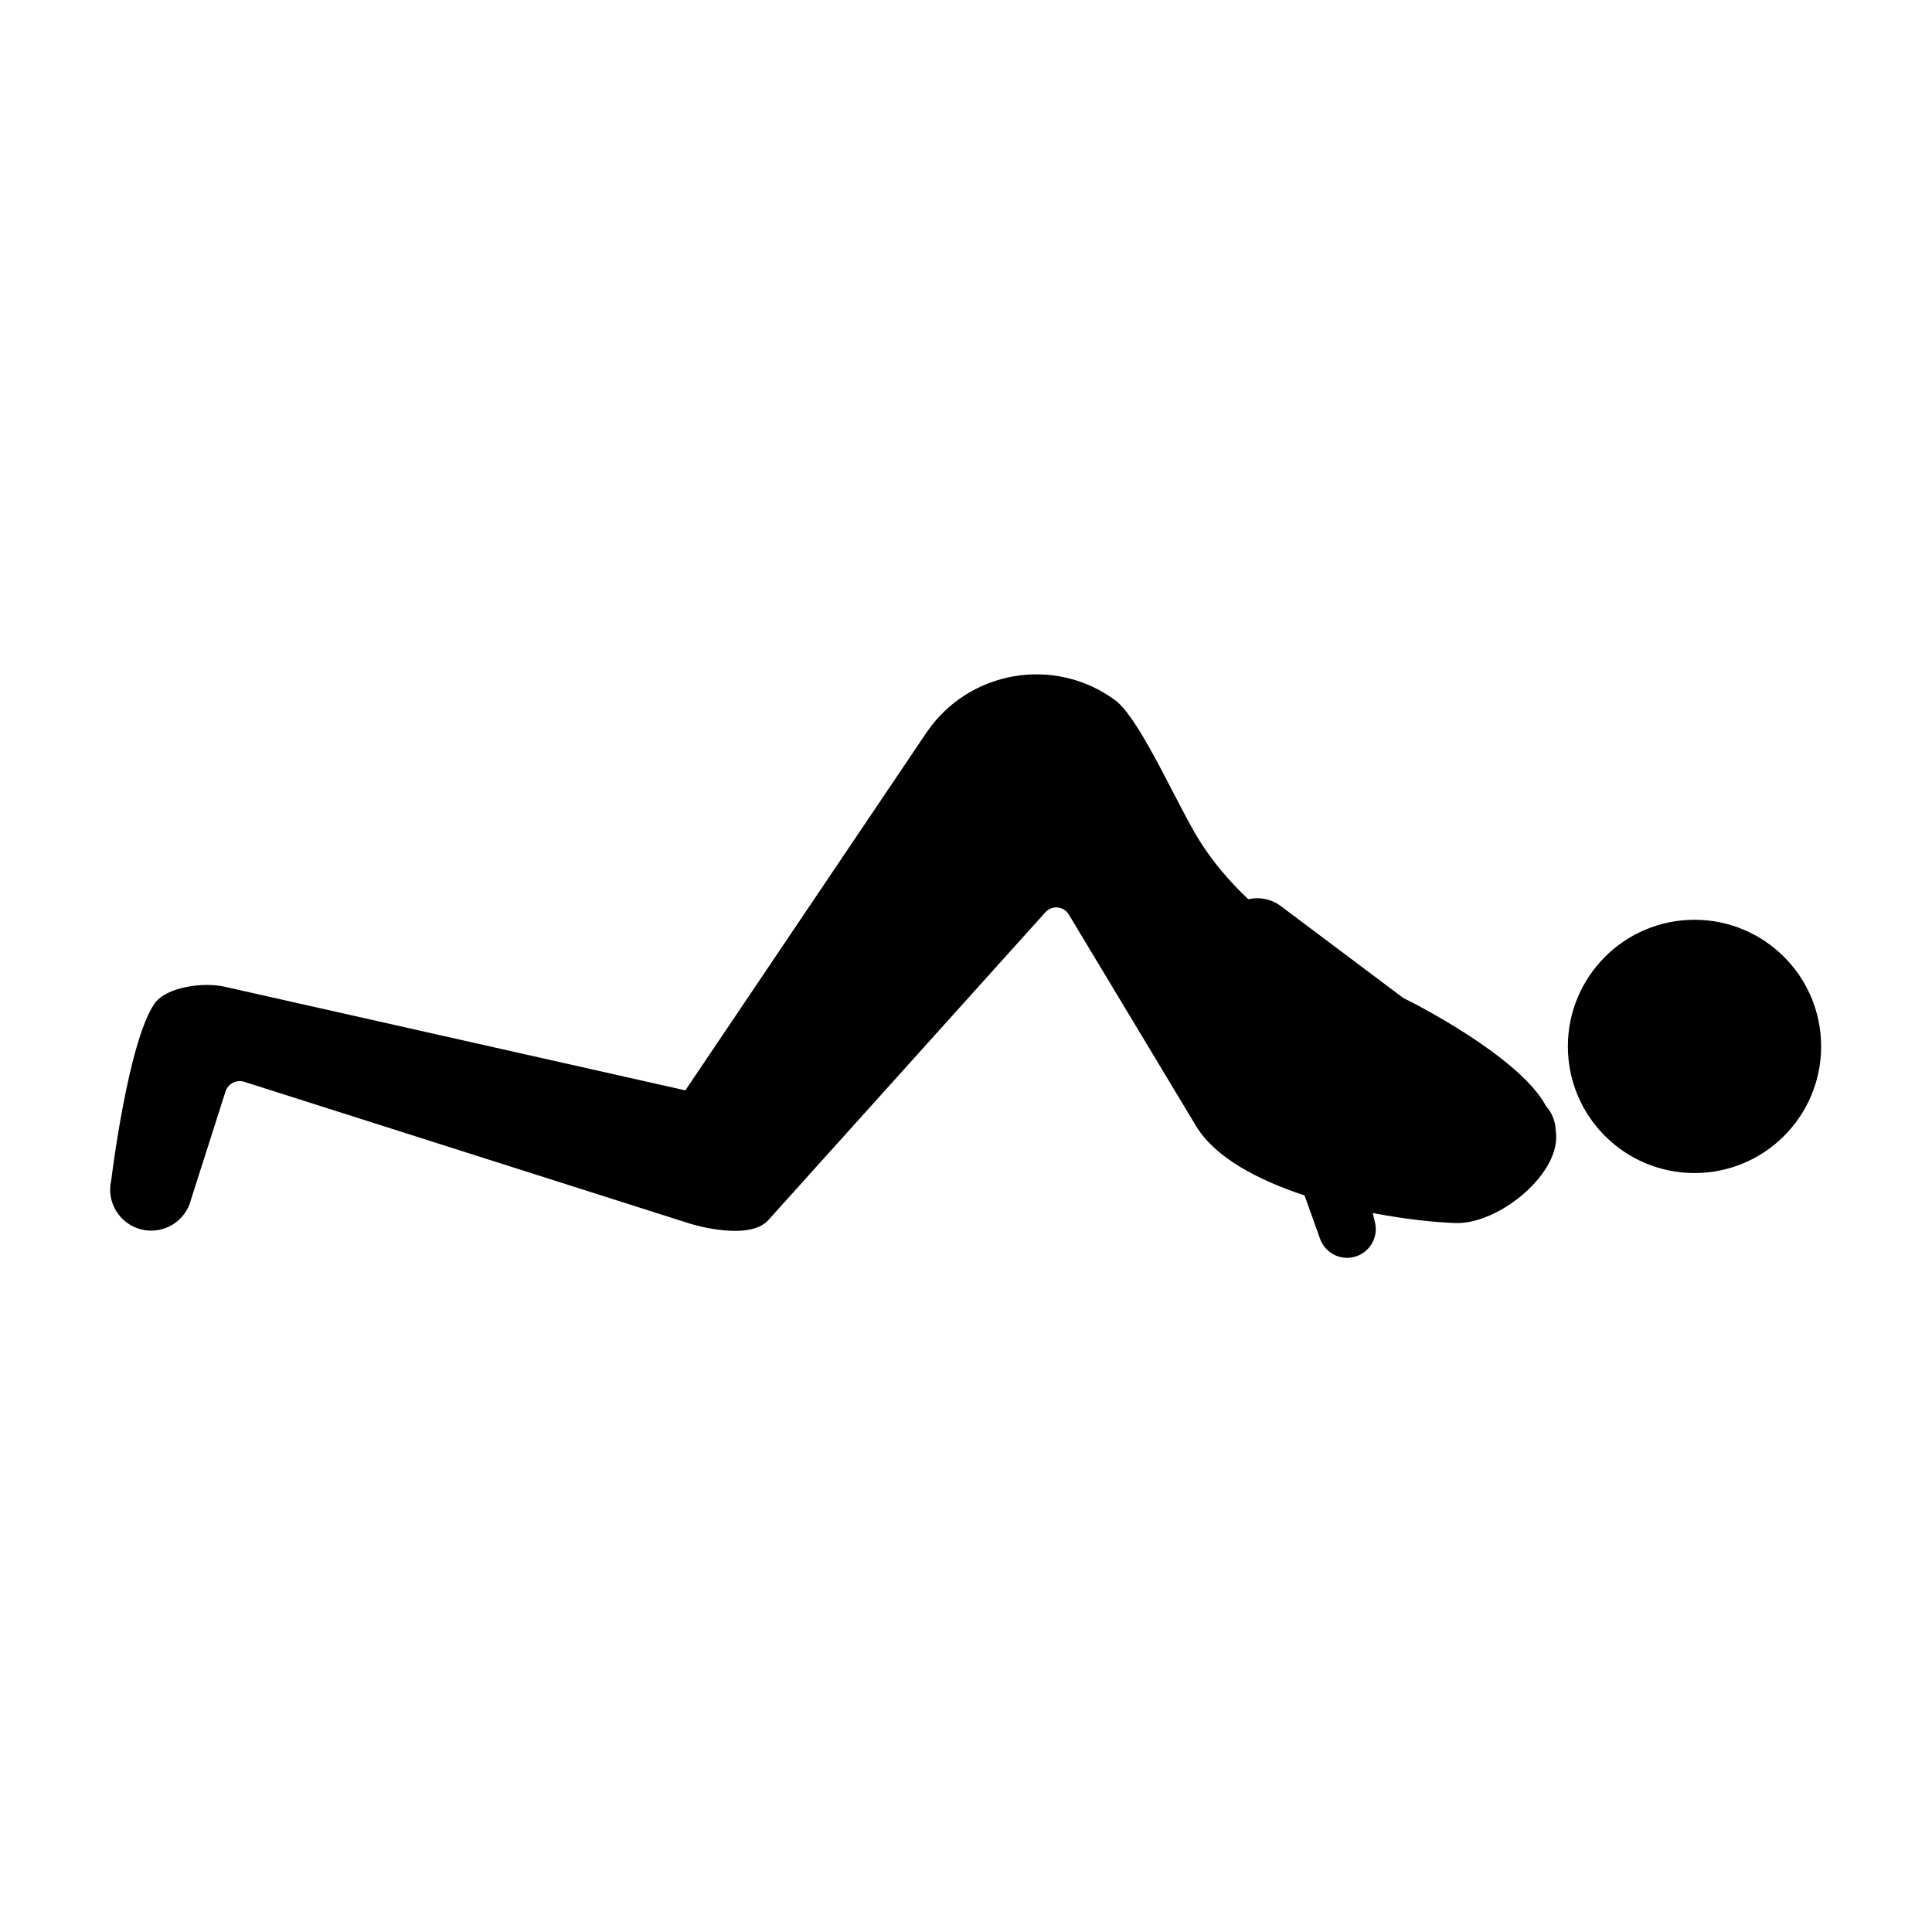 <?xml version="1.0" encoding="UTF-8"?>
<!-- Uploaded to: ICON Repo, www.svgrepo.com, Generator: ICON Repo Mixer Tools -->
<svg fill="#000000" width="800px" height="800px" version="1.1" viewBox="144 144 512 512" xmlns="http://www.w3.org/2000/svg">
 <g>
  <path d="m626.62 421.31c0 18.535-15.023 33.559-33.559 33.559-18.531 0-33.559-15.023-33.559-33.559 0-18.531 15.027-33.559 33.559-33.559 18.535 0 33.559 15.027 33.559 33.559"/>
  <path d="m556.3 443.79c-0.059-2.414-0.91-4.793-2.586-6.664-6.977-13.133-35.559-27.578-37.832-28.652l-32.496-24.383c-2.539-1.906-5.684-2.449-8.578-1.785-4.805-4.551-9.145-9.562-12.746-15.234-5.871-9.23-15.898-32.625-22.531-37.504-16.121-11.871-38.883-7.93-50.074 8.672l-63.836 94.715-122.2-27.488c-5.602-1.258-15.469 0.098-18.496 4.519-7.043 10.293-11.441 46.754-11.441 46.754-1.387 5.844 2.227 11.707 8.07 13.098 5.844 1.387 11.707-2.227 13.098-8.07l9.105-28.492c0.672-2.09 2.906-3.25 4.996-2.578l118.61 37.742c0.082 0.023 0.156 0.023 0.238 0.051 0 0 14.918 4.5 19.992-1.133l73.449-81.605c1.742-1.934 4.856-1.637 6.195 0.594l33.727 56.055c4.996 8.305 16.281 14.281 28.754 18.398l4.109 11.488c1.344 3.758 5.367 5.84 9.211 4.762 3.941-1.102 6.301-5.125 5.344-9.105l-0.598-2.488c8.379 1.613 16.211 2.465 21.949 2.66 11.414 0.379 28.188-13.207 26.57-24.324z"/>
 </g>
</svg>